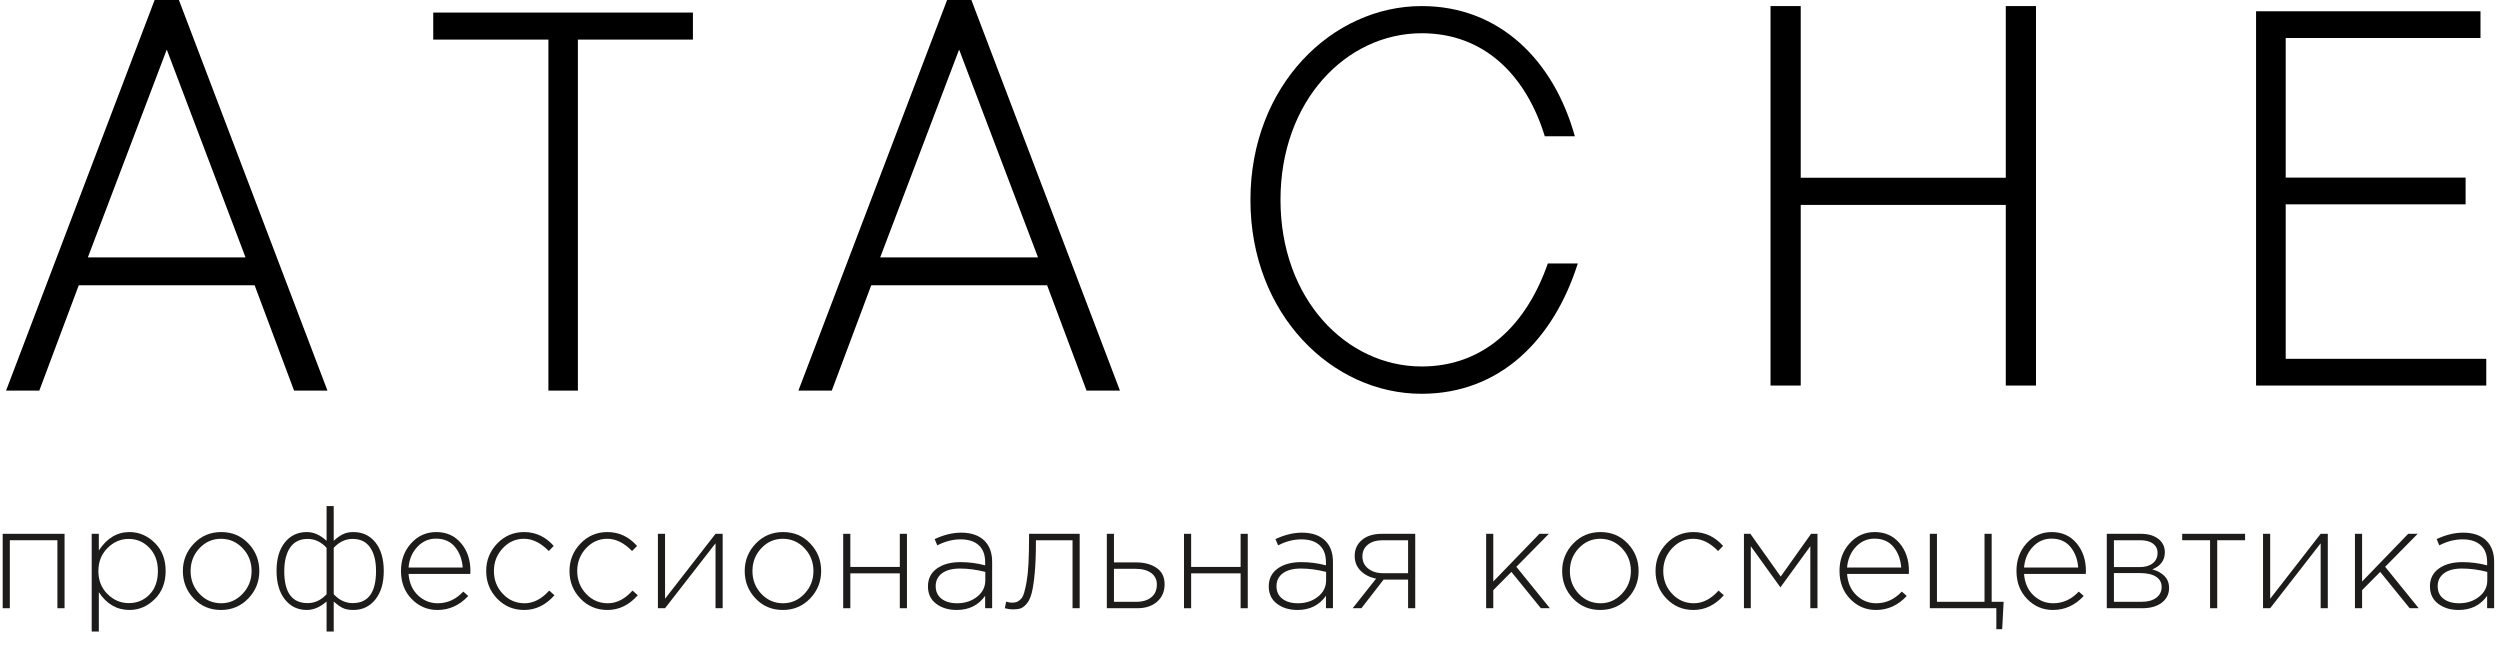 <?xml version="1.0" encoding="UTF-8" standalone="no"?>
<!DOCTYPE svg PUBLIC "-//W3C//DTD SVG 1.1//EN" "http://www.w3.org/Graphics/SVG/1.1/DTD/svg11.dtd">
<svg width="100%" height="100%" viewBox="0 0 173 45" version="1.1" xmlns="http://www.w3.org/2000/svg" xmlns:xlink="http://www.w3.org/1999/xlink" xml:space="preserve" xmlns:serif="http://www.serif.com/" style="fill-rule:evenodd;clip-rule:evenodd;stroke-linejoin:round;stroke-miterlimit:2;">
    <g id="_Слой_1-2_" serif:id="_Слой_1-2">
        <g>
            <g>
                <path d="M10.7,0L12.38,0L22.66,27.03L20.35,27.03L17.62,19.74L5.45,19.74L2.72,27.03L0.42,27.03L10.7,0ZM16.99,17.81L11.54,3.43L6.08,17.81L16.99,17.81Z" style="fill-rule:nonzero;"/>
                <path d="M65.54,0L67.22,0L77.5,27.03L75.19,27.03L72.46,19.74L60.29,19.74L57.56,27.03L55.25,27.03L65.54,0ZM71.83,17.81L66.37,3.43L60.91,17.81L71.83,17.81Z" style="fill-rule:nonzero;"/>
                <path d="M37.95,2.74L29.98,2.74L29.98,0.87L47.95,0.87L47.95,2.74L39.99,2.74L39.99,27.03L37.95,27.03L37.95,2.74Z" style="fill-rule:nonzero;"/>
                <path d="M109.18,18.24C107.52,23.48 103.82,27.25 98.37,27.25C92.18,27.25 86.53,21.76 86.53,13.84C86.53,5.92 92.18,0.42 98.38,0.42C103.78,0.42 107.52,4.19 108.98,9.43L106.9,9.43C105.61,5.24 102.74,2.3 98.38,2.3C93.18,2.3 88.61,6.95 88.61,13.83C88.61,20.71 93.18,25.36 98.38,25.36C102.74,25.36 105.65,22.43 107.11,18.23L109.19,18.23L109.18,18.24Z" style="fill-rule:nonzero;"/>
                <path d="M122.52,0.42L124.61,0.42L124.61,12.3L138.8,12.3L138.8,0.42L140.89,0.42L140.89,26.68L138.8,26.68L138.8,14.18L124.61,14.18L124.61,26.68L122.52,26.68L122.52,0.42Z" style="fill-rule:nonzero;"/>
                <path d="M156.12,0.78L171.65,0.78L171.65,2.63L158.17,2.63L158.17,12.29L170.62,12.29L170.62,14.14L158.17,14.14L158.17,24.83L172.05,24.83L172.05,26.68L156.12,26.68L156.12,0.78Z" style="fill-rule:nonzero;"/>
            </g>
        </g>
    </g>
    <g id="Слой-1" serif:id="Слой 1" transform="matrix(0.748,0,0,0.748,-19.594,-79.722)">
        <g transform="matrix(1,0,0,1,26.444,155.965)">
            <path d="M0,6.884L0,0L5.723,0L5.723,6.884L5.062,6.884L5.062,0.594L0.661,0.594L0.661,6.884L0,6.884Z" style="fill:rgb(30,28,26);fill-rule:nonzero;"/>
        </g>
        <g transform="matrix(1,0,0,1,38.105,158.435)">
            <path d="M0,3.941C0.774,3.941 1.417,3.674 1.93,3.138C2.443,2.603 2.699,1.88 2.699,0.971C2.699,0.09 2.436,-0.626 1.91,-1.174C1.383,-1.724 0.747,-1.998 0,-1.998C-0.747,-1.998 -1.402,-1.716 -1.964,-1.155C-2.526,-0.592 -2.808,0.121 -2.808,0.985C-2.808,1.84 -2.526,2.546 -1.964,3.104C-1.402,3.662 -0.747,3.941 0,3.941M-3.428,6.573L-3.428,-2.47L-2.767,-2.47L-2.767,-0.932C-2.02,-2.065 -1.075,-2.632 0.068,-2.632C0.949,-2.632 1.728,-2.302 2.402,-1.64C3.077,-0.979 3.415,-0.108 3.415,0.971C3.415,2.042 3.077,2.911 2.402,3.576C1.728,4.243 0.949,4.575 0.068,4.575C-1.102,4.575 -2.047,4.027 -2.767,2.929L-2.767,6.573L-3.428,6.573Z" style="fill:rgb(30,28,26);fill-rule:nonzero;"/>
        </g>
        <g transform="matrix(1,0,0,1,46.663,156.424)">
            <path d="M0,5.966C0.764,5.966 1.424,5.674 1.977,5.089C2.531,4.504 2.808,3.802 2.808,2.983C2.808,2.156 2.531,1.452 1.977,0.871C1.424,0.29 0.756,0.001 -0.027,0.001C-0.801,0.001 -1.463,0.29 -2.011,0.871C-2.56,1.452 -2.834,2.156 -2.834,2.983C-2.834,3.811 -2.56,4.515 -2.011,5.096C-1.463,5.676 -0.792,5.966 0,5.966M2.504,5.521C1.824,6.232 0.98,6.587 -0.027,6.587C-1.035,6.587 -1.874,6.234 -2.544,5.528C-3.215,4.821 -3.55,3.973 -3.55,2.983C-3.55,2.003 -3.21,1.157 -2.531,0.446C-1.851,-0.265 -1.008,-0.621 0,-0.621C1.008,-0.621 1.847,-0.267 2.517,0.439C3.188,1.146 3.523,1.994 3.523,2.983C3.523,3.964 3.183,4.81 2.504,5.521" style="fill:rgb(30,28,26);fill-rule:nonzero;"/>
        </g>
        <g transform="matrix(1,0,0,1,58.824,156.032)">
            <path d="M0,6.344C1.439,6.344 2.159,5.354 2.159,3.374C2.159,2.448 1.978,1.721 1.613,1.195C1.249,0.668 0.711,0.405 0,0.405C-0.666,0.405 -1.251,0.679 -1.755,1.229L-1.755,5.521C-1.251,6.069 -0.666,6.344 0,6.344M-4.171,6.344C-3.505,6.344 -2.92,6.069 -2.416,5.521L-2.416,1.229C-2.92,0.679 -3.505,0.405 -4.171,0.405C-4.881,0.405 -5.419,0.671 -5.784,1.201C-6.148,1.732 -6.33,2.465 -6.33,3.401C-6.33,5.363 -5.61,6.344 -4.171,6.344M-2.416,8.976L-2.416,6.196C-3.019,6.717 -3.626,6.978 -4.238,6.978C-5.084,6.978 -5.763,6.652 -6.276,6C-6.789,5.347 -7.045,4.464 -7.045,3.348C-7.045,2.241 -6.789,1.368 -6.276,0.729C-5.763,0.09 -5.084,-0.229 -4.238,-0.229C-3.608,-0.229 -3.001,0.041 -2.416,0.581L-2.416,-2.632L-1.755,-2.632L-1.755,0.581C-1.476,0.32 -1.199,0.119 -0.924,-0.02C-0.65,-0.16 -0.32,-0.229 0.068,-0.229C0.913,-0.229 1.593,0.092 2.106,0.736C2.619,1.379 2.875,2.259 2.875,3.374C2.875,4.481 2.616,5.359 2.099,6.006C1.581,6.654 0.905,6.978 0.068,6.978C-0.347,6.978 -0.679,6.915 -0.931,6.789C-1.183,6.664 -1.458,6.465 -1.755,6.196L-1.755,8.976L-2.416,8.976Z" style="fill:rgb(30,28,26);fill-rule:nonzero;"/>
        </g>
        <g transform="matrix(1,0,0,1,63.993,159.731)">
            <path d="M0,-0.648L5.008,-0.648C4.954,-1.404 4.715,-2.038 4.293,-2.551C3.869,-3.064 3.284,-3.32 2.538,-3.32C1.863,-3.32 1.287,-3.066 0.81,-2.558C0.333,-2.049 0.063,-1.412 0,-0.648M2.672,3.28C1.746,3.28 0.952,2.943 0.291,2.268C-0.371,1.593 -0.702,0.724 -0.702,-0.337C-0.702,-1.345 -0.389,-2.195 0.236,-2.888C0.862,-3.581 1.638,-3.928 2.565,-3.928C3.509,-3.928 4.272,-3.586 4.852,-2.902C5.433,-2.218 5.723,-1.359 5.723,-0.324C5.723,-0.216 5.718,-0.126 5.71,-0.054L0,-0.054C0.063,0.774 0.353,1.433 0.871,1.923C1.388,2.414 1.998,2.659 2.7,2.659C3.6,2.659 4.387,2.299 5.062,1.579L5.521,1.984C4.72,2.848 3.77,3.28 2.672,3.28" style="fill:rgb(30,28,26);fill-rule:nonzero;"/>
        </g>
        <g transform="matrix(1,0,0,1,74.683,155.803)">
            <path d="M0,7.208C-0.99,7.208 -1.822,6.857 -2.497,6.155C-3.172,5.453 -3.509,4.603 -3.509,3.604C-3.509,2.614 -3.169,1.766 -2.49,1.06C-1.811,0.354 -0.981,0 0,0C1.071,0 1.984,0.428 2.74,1.283L2.281,1.755C1.543,0.999 0.778,0.621 -0.013,0.621C-0.778,0.621 -1.433,0.914 -1.977,1.498C-2.522,2.083 -2.794,2.785 -2.794,3.604C-2.794,4.432 -2.519,5.136 -1.971,5.716C-1.422,6.297 -0.751,6.587 0.041,6.587C0.86,6.587 1.62,6.196 2.322,5.413L2.808,5.845C2.007,6.754 1.071,7.208 0,7.208" style="fill:rgb(30,28,26);fill-rule:nonzero;"/>
        </g>
        <g transform="matrix(1,0,0,1,82.39,155.803)">
            <path d="M0,7.208C-0.99,7.208 -1.822,6.857 -2.497,6.155C-3.172,5.453 -3.509,4.603 -3.509,3.604C-3.509,2.614 -3.169,1.766 -2.49,1.06C-1.811,0.354 -0.981,0 0,0C1.071,0 1.984,0.428 2.74,1.283L2.281,1.755C1.543,0.999 0.778,0.621 -0.013,0.621C-0.778,0.621 -1.433,0.914 -1.977,1.498C-2.522,2.083 -2.794,2.785 -2.794,3.604C-2.794,4.432 -2.519,5.136 -1.971,5.716C-1.422,6.297 -0.751,6.587 0.041,6.587C0.86,6.587 1.62,6.196 2.322,5.413L2.808,5.845C2.007,6.754 1.071,7.208 0,7.208" style="fill:rgb(30,28,26);fill-rule:nonzero;"/>
        </g>
        <g transform="matrix(1,0,0,1,87.06,155.965)">
            <path d="M0,6.884L0,0L0.661,0L0.661,6.007L5.331,0L5.992,0L5.992,6.884L5.331,6.884L5.331,0.878L0.661,6.884L0,6.884Z" style="fill:rgb(30,28,26);fill-rule:nonzero;"/>
        </g>
        <g transform="matrix(1,0,0,1,98.641,156.424)">
            <path d="M0,5.966C0.764,5.966 1.424,5.674 1.977,5.089C2.531,4.504 2.808,3.802 2.808,2.983C2.808,2.156 2.531,1.452 1.977,0.871C1.424,0.29 0.756,0.001 -0.027,0.001C-0.801,0.001 -1.463,0.29 -2.011,0.871C-2.56,1.452 -2.834,2.156 -2.834,2.983C-2.834,3.811 -2.56,4.515 -2.011,5.096C-1.463,5.676 -0.792,5.966 0,5.966M2.504,5.521C1.824,6.232 0.98,6.587 -0.027,6.587C-1.035,6.587 -1.874,6.234 -2.544,5.528C-3.215,4.821 -3.55,3.973 -3.55,2.983C-3.55,2.003 -3.21,1.157 -2.531,0.446C-1.851,-0.265 -1.008,-0.621 0,-0.621C1.008,-0.621 1.847,-0.267 2.517,0.439C3.188,1.146 3.523,1.994 3.523,2.983C3.523,3.964 3.183,4.81 2.504,5.521" style="fill:rgb(30,28,26);fill-rule:nonzero;"/>
        </g>
        <g transform="matrix(1,0,0,1,104.202,155.965)">
            <path d="M0,6.884L0,0L0.661,0L0.661,3.064L5.237,3.064L5.237,0L5.898,0L5.898,6.884L5.237,6.884L5.237,3.658L0.661,3.658L0.661,6.884L0,6.884Z" style="fill:rgb(30,28,26);fill-rule:nonzero;"/>
        </g>
        <g transform="matrix(1,0,0,1,114.743,156.479)">
            <path d="M0,5.911C0.719,5.911 1.333,5.711 1.842,5.311C2.351,4.91 2.605,4.404 2.605,3.792L2.605,3.01C1.795,2.802 1.017,2.699 0.27,2.699C-0.45,2.699 -1.006,2.845 -1.397,3.138C-1.789,3.43 -1.984,3.828 -1.984,4.332C-1.984,4.827 -1.805,5.214 -1.444,5.493C-1.085,5.772 -0.603,5.911 0,5.911M-0.041,6.532C-0.796,6.532 -1.429,6.341 -1.937,5.958C-2.446,5.576 -2.7,5.038 -2.7,4.346C-2.7,3.644 -2.425,3.095 -1.876,2.699C-1.327,2.303 -0.599,2.105 0.31,2.105C1.084,2.105 1.844,2.204 2.591,2.402L2.591,2.105C2.591,1.421 2.393,0.899 1.997,0.539C1.601,0.179 1.044,-0.001 0.323,-0.001C-0.397,-0.001 -1.116,0.184 -1.836,0.553L-2.079,-0.028C-1.224,-0.424 -0.41,-0.621 0.364,-0.621C1.309,-0.621 2.033,-0.369 2.537,0.134C3.005,0.602 3.239,1.25 3.239,2.078L3.239,6.37L2.591,6.37L2.591,5.223C1.971,6.096 1.093,6.532 -0.041,6.532" style="fill:rgb(30,28,26);fill-rule:nonzero;"/>
        </g>
        <g transform="matrix(1,0,0,1,119.912,155.965)">
            <path d="M0,6.992C-0.252,6.992 -0.504,6.956 -0.756,6.884L-0.635,6.276C-0.41,6.34 -0.235,6.371 -0.108,6.371C0.072,6.371 0.218,6.351 0.331,6.31C0.443,6.27 0.567,6.186 0.702,6.061C0.836,5.935 0.945,5.737 1.025,5.467C1.107,5.197 1.185,4.846 1.262,4.414C1.338,3.982 1.394,3.429 1.431,2.754C1.466,2.079 1.485,1.282 1.485,0.365L1.485,0L6.168,0L6.168,6.884L5.507,6.884L5.507,0.594L2.119,0.594L2.119,0.783C2.119,1.899 2.083,2.844 2.011,3.618C1.939,4.391 1.849,4.997 1.741,5.433C1.633,5.869 1.48,6.207 1.282,6.445C1.084,6.684 0.892,6.834 0.708,6.898C0.524,6.96 0.288,6.992 0,6.992" style="fill:rgb(30,28,26);fill-rule:nonzero;"/>
        </g>
        <g transform="matrix(1,0,0,1,129.252,156.559)">
            <path d="M0,5.696L2.065,5.696C2.65,5.696 3.113,5.557 3.455,5.277C3.797,4.999 3.968,4.607 3.968,4.103C3.968,3.644 3.793,3.287 3.442,3.03C3.091,2.774 2.614,2.645 2.011,2.645L0,2.645L0,5.696ZM-0.661,6.29L-0.661,-0.594L0,-0.594L0,2.051L2.051,2.051C2.816,2.051 3.446,2.22 3.941,2.558C4.436,2.895 4.684,3.401 4.684,4.076C4.684,4.742 4.454,5.277 3.995,5.682C3.536,6.087 2.929,6.29 2.173,6.29L-0.661,6.29Z" style="fill:rgb(30,28,26);fill-rule:nonzero;"/>
        </g>
        <g transform="matrix(1,0,0,1,135.731,155.965)">
            <path d="M0,6.884L0,0L0.661,0L0.661,3.064L5.237,3.064L5.237,0L5.898,0L5.898,6.884L5.237,6.884L5.237,3.658L0.661,3.658L0.661,6.884L0,6.884Z" style="fill:rgb(30,28,26);fill-rule:nonzero;"/>
        </g>
        <g transform="matrix(1,0,0,1,146.272,156.479)">
            <path d="M0,5.911C0.719,5.911 1.333,5.711 1.842,5.311C2.351,4.91 2.605,4.404 2.605,3.792L2.605,3.01C1.795,2.802 1.017,2.699 0.27,2.699C-0.45,2.699 -1.006,2.845 -1.397,3.138C-1.789,3.43 -1.984,3.828 -1.984,4.332C-1.984,4.827 -1.805,5.214 -1.444,5.493C-1.085,5.772 -0.603,5.911 0,5.911M-0.041,6.532C-0.796,6.532 -1.429,6.341 -1.937,5.958C-2.446,5.576 -2.7,5.038 -2.7,4.346C-2.7,3.644 -2.425,3.095 -1.876,2.699C-1.327,2.303 -0.599,2.105 0.31,2.105C1.084,2.105 1.844,2.204 2.591,2.402L2.591,2.105C2.591,1.421 2.393,0.899 1.997,0.539C1.602,0.179 1.044,-0.001 0.323,-0.001C-0.397,-0.001 -1.116,0.184 -1.836,0.553L-2.079,-0.028C-1.224,-0.424 -0.41,-0.621 0.364,-0.621C1.309,-0.621 2.033,-0.369 2.537,0.134C3.005,0.602 3.239,1.25 3.239,2.078L3.239,6.37L2.591,6.37L2.591,5.223C1.971,6.096 1.093,6.532 -0.041,6.532" style="fill:rgb(30,28,26);fill-rule:nonzero;"/>
        </g>
        <g transform="matrix(1,0,0,1,154.167,159.204)">
            <path d="M0,0.406L2.295,0.406L2.295,-2.644L-0.027,-2.644C-0.621,-2.644 -1.086,-2.51 -1.424,-2.24C-1.761,-1.97 -1.93,-1.605 -1.93,-1.146C-1.93,-0.678 -1.75,-0.302 -1.39,-0.019C-1.03,0.264 -0.567,0.406 0,0.406M-2.834,3.645L-0.661,0.905C-1.237,0.797 -1.712,0.559 -2.085,0.19C-2.459,-0.179 -2.646,-0.638 -2.646,-1.187C-2.646,-1.799 -2.421,-2.293 -1.971,-2.672C-1.521,-3.05 -0.905,-3.239 -0.121,-3.239L2.956,-3.239L2.956,3.645L2.295,3.645L2.295,1L0.027,1L-2.024,3.645L-2.834,3.645Z" style="fill:rgb(30,28,26);fill-rule:nonzero;"/>
        </g>
        <g transform="matrix(1,0,0,1,163.683,155.965)">
            <path d="M0,6.884L0,0L0.661,0L0.661,4.414L4.926,0L5.803,0L2.794,3.051L5.898,6.884L5.062,6.884L2.335,3.523L0.661,5.211L0.661,6.884L0,6.884Z" style="fill:rgb(30,28,26);fill-rule:nonzero;"/>
        </g>
        <g transform="matrix(1,0,0,1,174.265,156.424)">
            <path d="M0,5.966C0.764,5.966 1.424,5.674 1.977,5.089C2.531,4.504 2.808,3.802 2.808,2.983C2.808,2.156 2.531,1.452 1.977,0.871C1.424,0.29 0.756,0.001 -0.027,0.001C-0.801,0.001 -1.463,0.29 -2.011,0.871C-2.56,1.452 -2.834,2.156 -2.834,2.983C-2.834,3.811 -2.56,4.515 -2.011,5.096C-1.463,5.676 -0.792,5.966 0,5.966M2.504,5.521C1.824,6.232 0.98,6.587 -0.027,6.587C-1.035,6.587 -1.874,6.234 -2.544,5.528C-3.215,4.821 -3.55,3.973 -3.55,2.983C-3.55,2.003 -3.21,1.157 -2.531,0.446C-1.851,-0.265 -1.008,-0.621 0,-0.621C1.008,-0.621 1.847,-0.267 2.517,0.439C3.188,1.146 3.523,1.994 3.523,2.983C3.523,3.964 3.183,4.81 2.504,5.521" style="fill:rgb(30,28,26);fill-rule:nonzero;"/>
        </g>
        <g transform="matrix(1,0,0,1,182.863,155.803)">
            <path d="M0,7.208C-0.99,7.208 -1.822,6.857 -2.497,6.155C-3.172,5.453 -3.509,4.603 -3.509,3.604C-3.509,2.614 -3.169,1.766 -2.49,1.06C-1.811,0.354 -0.981,0 0,0C1.071,0 1.984,0.428 2.74,1.283L2.281,1.755C1.543,0.999 0.778,0.621 -0.013,0.621C-0.778,0.621 -1.433,0.914 -1.977,1.498C-2.522,2.083 -2.794,2.785 -2.794,3.604C-2.794,4.432 -2.519,5.136 -1.971,5.716C-1.422,6.297 -0.751,6.587 0.041,6.587C0.86,6.587 1.62,6.196 2.322,5.413L2.808,5.845C2.007,6.754 1.071,7.208 0,7.208" style="fill:rgb(30,28,26);fill-rule:nonzero;"/>
        </g>
        <g transform="matrix(1,0,0,1,187.533,155.965)">
            <path d="M0,6.884L0,0L0.594,0L3.401,3.955L6.209,0L6.803,0L6.803,6.884L6.141,6.884L6.141,1.148L3.374,4.954L0.634,1.148L0.634,6.884L0,6.884Z" style="fill:rgb(30,28,26);fill-rule:nonzero;"/>
        </g>
        <g transform="matrix(1,0,0,1,197.075,159.731)">
            <path d="M0,-0.648L5.008,-0.648C4.954,-1.404 4.715,-2.038 4.293,-2.551C3.869,-3.064 3.284,-3.32 2.538,-3.32C1.863,-3.32 1.287,-3.066 0.81,-2.558C0.333,-2.049 0.063,-1.412 0,-0.648M2.672,3.28C1.746,3.28 0.952,2.943 0.291,2.268C-0.371,1.593 -0.702,0.724 -0.702,-0.337C-0.702,-1.345 -0.389,-2.195 0.236,-2.888C0.862,-3.581 1.638,-3.928 2.565,-3.928C3.509,-3.928 4.272,-3.586 4.852,-2.902C5.433,-2.218 5.723,-1.359 5.723,-0.324C5.723,-0.216 5.718,-0.126 5.71,-0.054L0,-0.054C0.063,0.774 0.353,1.433 0.871,1.923C1.388,2.414 1.998,2.659 2.7,2.659C3.6,2.659 4.387,2.299 5.062,1.579L5.521,1.984C4.72,2.848 3.77,3.28 2.672,3.28" style="fill:rgb(30,28,26);fill-rule:nonzero;"/>
        </g>
        <g transform="matrix(1,0,0,1,210.883,155.965)">
            <path d="M0,8.827L0,6.883L-6.154,6.883L-6.154,0L-5.493,0L-5.493,6.29L-1.093,6.29L-1.093,0L-0.432,0L-0.432,6.29L0.675,6.29L0.54,8.827L0,8.827Z" style="fill:rgb(30,28,26);fill-rule:nonzero;"/>
        </g>
        <g transform="matrix(1,0,0,1,213.447,159.731)">
            <path d="M0,-0.648L5.008,-0.648C4.954,-1.404 4.715,-2.038 4.293,-2.551C3.869,-3.064 3.284,-3.32 2.538,-3.32C1.863,-3.32 1.287,-3.066 0.81,-2.558C0.333,-2.049 0.063,-1.412 0,-0.648M2.672,3.28C1.746,3.28 0.952,2.943 0.291,2.268C-0.371,1.593 -0.702,0.724 -0.702,-0.337C-0.702,-1.345 -0.389,-2.195 0.236,-2.888C0.862,-3.581 1.638,-3.928 2.565,-3.928C3.509,-3.928 4.272,-3.586 4.852,-2.902C5.433,-2.218 5.723,-1.359 5.723,-0.324C5.723,-0.216 5.718,-0.126 5.71,-0.054L0,-0.054C0.063,0.774 0.353,1.433 0.871,1.923C1.388,2.414 1.998,2.659 2.7,2.659C3.6,2.659 4.387,2.299 5.062,1.579L5.521,1.984C4.72,2.848 3.77,3.28 2.672,3.28" style="fill:rgb(30,28,26);fill-rule:nonzero;"/>
        </g>
        <g transform="matrix(1,0,0,1,221.762,156.559)">
            <path d="M0,5.696L2.551,5.696C3.127,5.696 3.581,5.572 3.914,5.325C4.247,5.077 4.413,4.742 4.413,4.319C4.413,3.914 4.24,3.599 3.894,3.374C3.547,3.149 3.046,3.037 2.389,3.037L0,3.037L0,5.696ZM0,2.484L2.389,2.484C2.884,2.484 3.282,2.369 3.584,2.139C3.885,1.91 4.036,1.584 4.036,1.161C4.036,0.81 3.896,0.528 3.617,0.317C3.338,0.106 2.942,0 2.429,0L0,0L0,2.484ZM-0.661,6.29L-0.661,-0.594L2.484,-0.594C3.159,-0.594 3.698,-0.439 4.103,-0.128C4.508,0.182 4.711,0.598 4.711,1.12C4.711,1.849 4.323,2.375 3.55,2.7C4.009,2.816 4.382,3.019 4.67,3.307C4.958,3.595 5.102,3.964 5.102,4.414C5.102,4.98 4.877,5.435 4.427,5.777C3.977,6.119 3.379,6.29 2.632,6.29L-0.661,6.29Z" style="fill:rgb(30,28,26);fill-rule:nonzero;"/>
        </g>
        <g transform="matrix(1,0,0,1,230.656,155.965)">
            <path d="M0,6.884L0,0.594L-2.578,0.594L-2.578,0L3.24,0L3.24,0.594L0.662,0.594L0.662,6.884L0,6.884Z" style="fill:rgb(30,28,26);fill-rule:nonzero;"/>
        </g>
        <g transform="matrix(1,0,0,1,235.556,155.965)">
            <path d="M0,6.884L0,0L0.661,0L0.661,6.007L5.331,0L5.992,0L5.992,6.884L5.331,6.884L5.331,0.878L0.661,6.884L0,6.884Z" style="fill:rgb(30,28,26);fill-rule:nonzero;"/>
        </g>
        <g transform="matrix(1,0,0,1,244.059,155.965)">
            <path d="M0,6.884L0,0L0.661,0L0.661,4.414L4.926,0L5.803,0L2.794,3.051L5.898,6.884L5.062,6.884L2.335,3.523L0.661,5.211L0.661,6.884L0,6.884Z" style="fill:rgb(30,28,26);fill-rule:nonzero;"/>
        </g>
        <g transform="matrix(1,0,0,1,253.697,156.479)">
            <path d="M0,5.911C0.719,5.911 1.333,5.711 1.842,5.311C2.351,4.91 2.605,4.404 2.605,3.792L2.605,3.01C1.795,2.802 1.017,2.699 0.27,2.699C-0.45,2.699 -1.006,2.845 -1.397,3.138C-1.789,3.43 -1.984,3.828 -1.984,4.332C-1.984,4.827 -1.805,5.214 -1.444,5.493C-1.085,5.772 -0.603,5.911 0,5.911M-0.041,6.532C-0.796,6.532 -1.429,6.341 -1.937,5.958C-2.446,5.576 -2.7,5.038 -2.7,4.346C-2.7,3.644 -2.425,3.095 -1.876,2.699C-1.327,2.303 -0.599,2.105 0.31,2.105C1.084,2.105 1.844,2.204 2.591,2.402L2.591,2.105C2.591,1.421 2.393,0.899 1.997,0.539C1.601,0.179 1.044,-0.001 0.323,-0.001C-0.397,-0.001 -1.116,0.184 -1.836,0.553L-2.079,-0.028C-1.224,-0.424 -0.41,-0.621 0.364,-0.621C1.309,-0.621 2.033,-0.369 2.537,0.134C3.005,0.602 3.239,1.25 3.239,2.078L3.239,6.37L2.591,6.37L2.591,5.223C1.971,6.096 1.093,6.532 -0.041,6.532" style="fill:rgb(30,28,26);fill-rule:nonzero;"/>
        </g>
    </g>
</svg>
